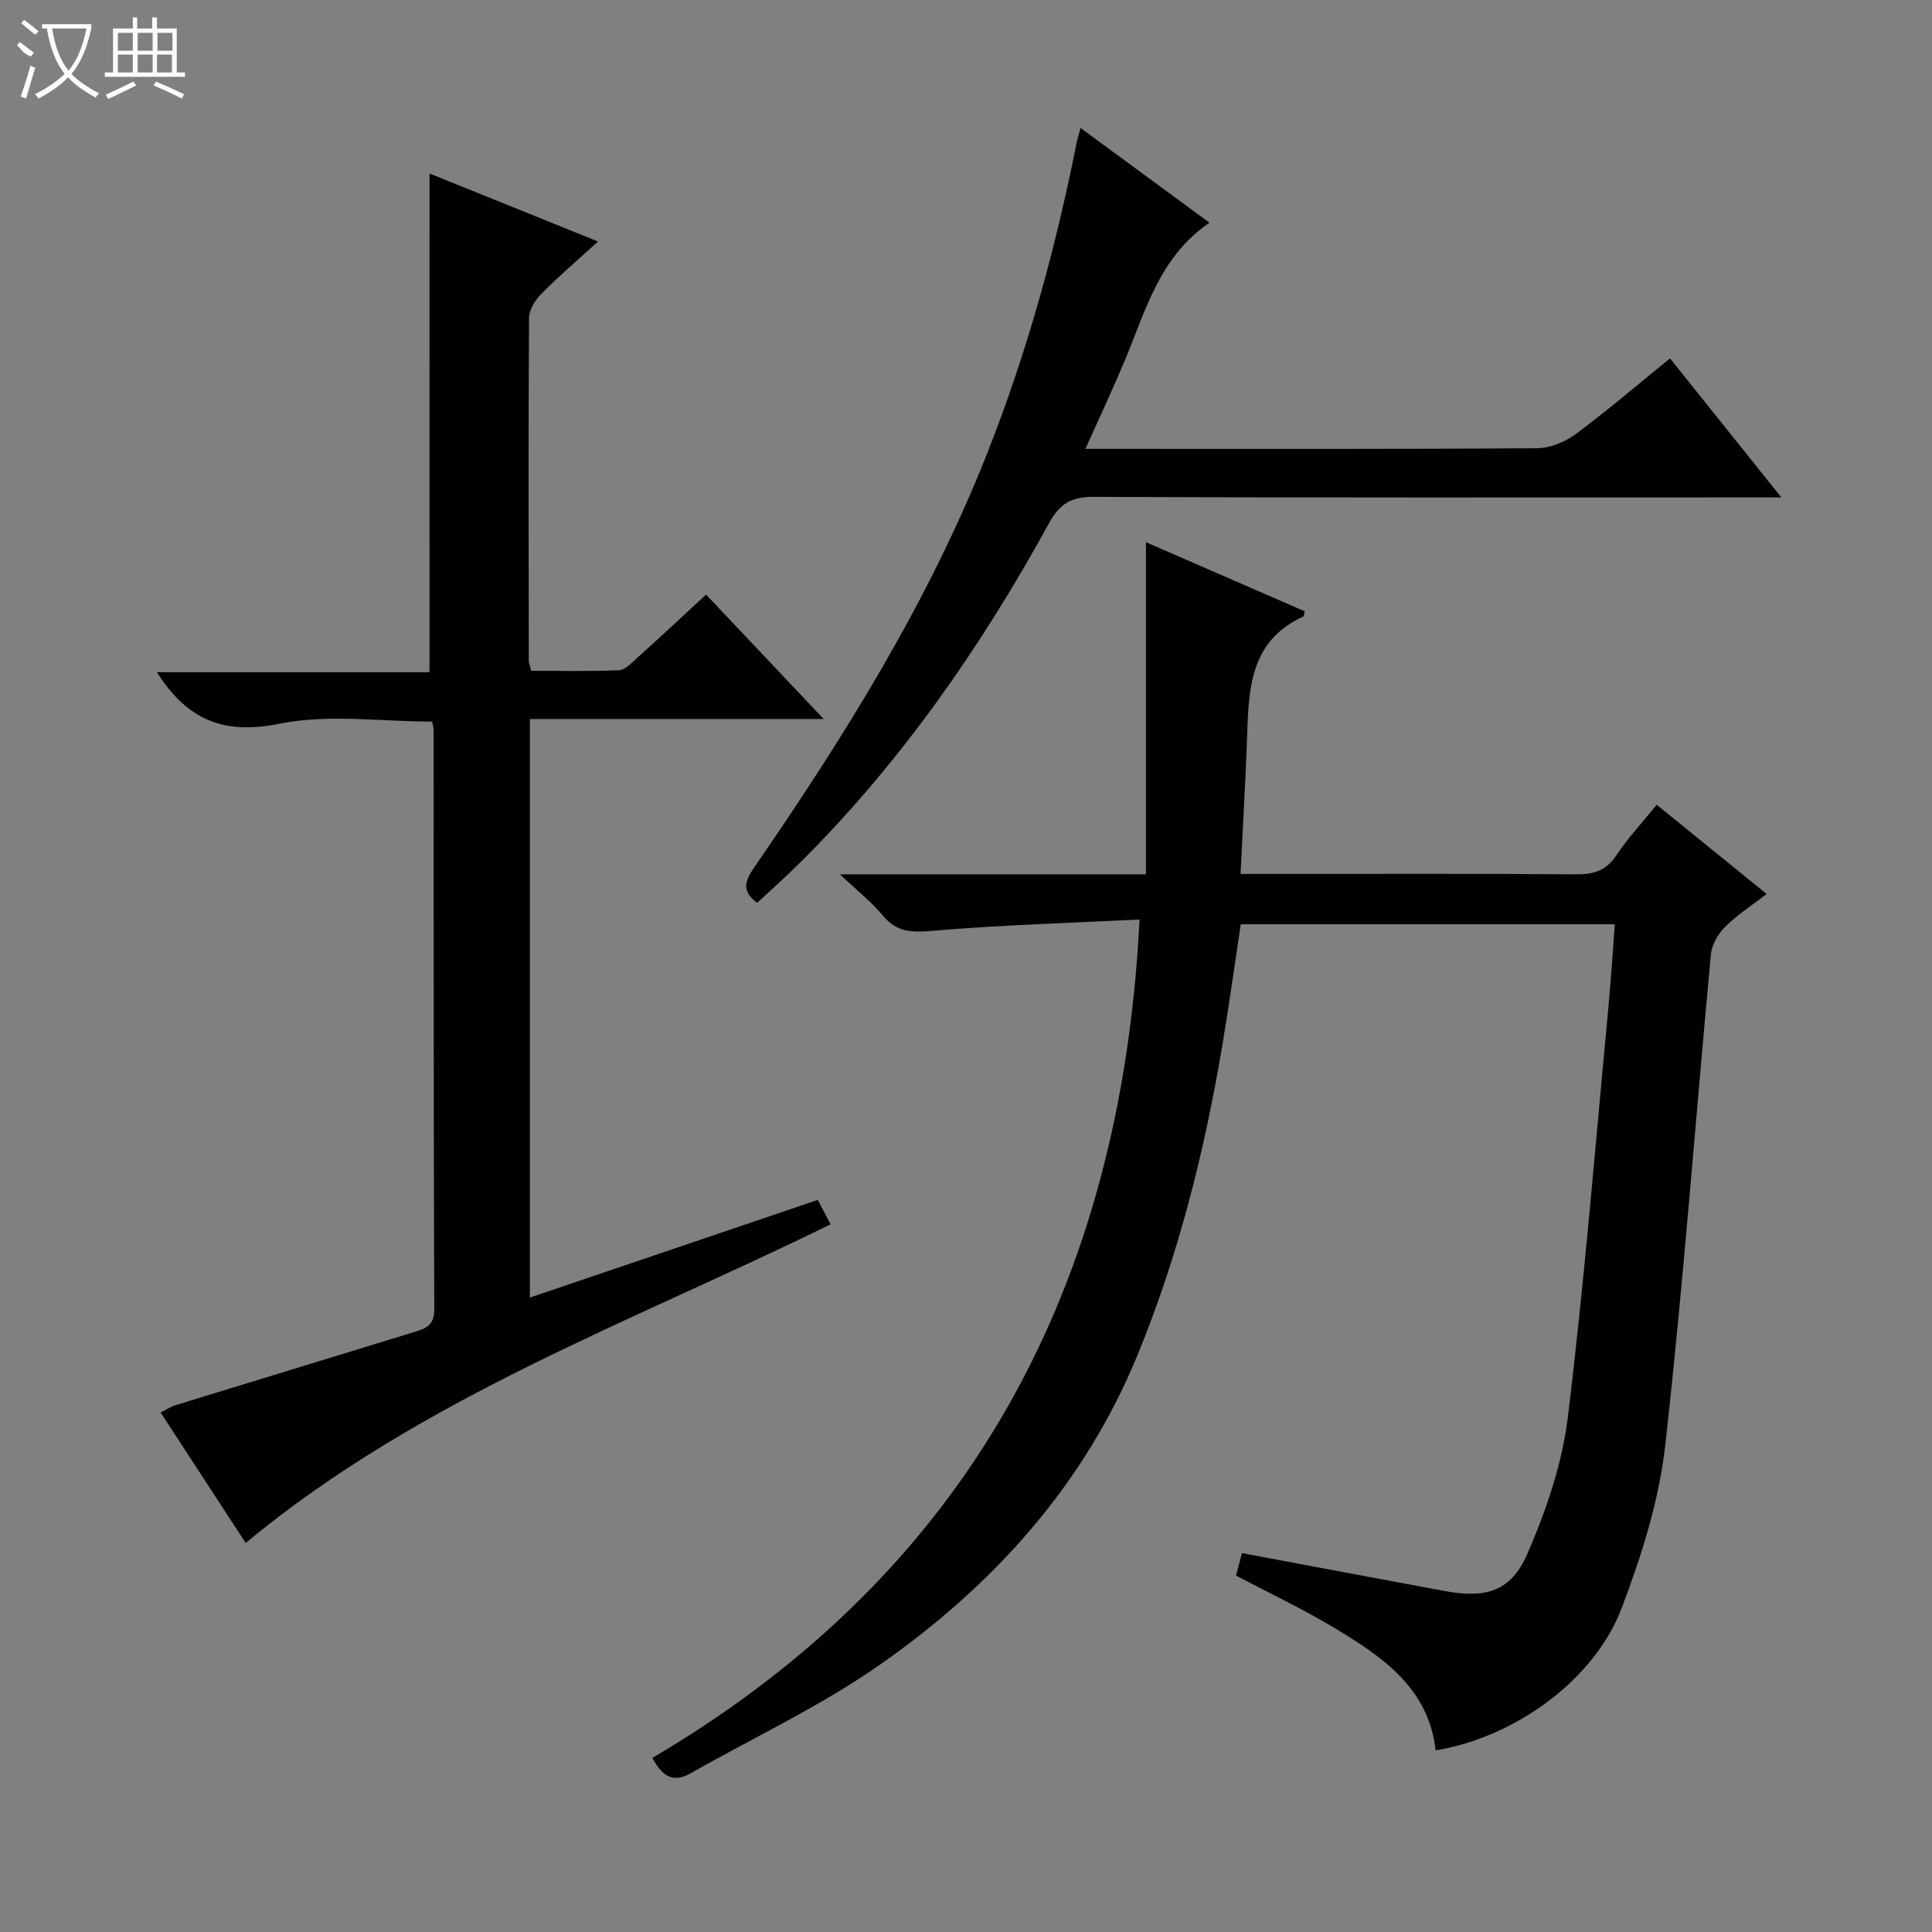 <svg enable-background="new 0 0 400 400" viewBox="0 0 400 400" xmlns="http://www.w3.org/2000/svg"><rect x="0" y="0" width="400" height="400" fill="#808080" stroke="none"/><g fill="#010102"><path d="m235.93 190.38c-14.03.7-28.63 1.11-43.15 2.36-4.24.36-7.22.19-10.01-3.2-2.27-2.75-5.16-5.01-8.87-8.52h63.36c0-22.87 0-45.25 0-68.76 11.88 5.17 22.43 9.76 32.86 14.3-.17.79-.16 1.03-.25 1.07-11.53 5.24-11.33 15.71-11.71 25.99-.33 8.93-.86 17.84-1.32 27.32h6c21.16 0 42.33-.09 63.49.08 3.68.03 6.23-.79 8.35-3.97 2.37-3.57 5.34-6.74 8.32-10.43 7.56 6.13 14.87 12.06 22.77 18.47-3.09 2.39-6.13 4.33-8.62 6.81-1.46 1.45-2.74 3.7-2.93 5.71-3.17 33.91-5.66 67.89-9.46 101.72-1.28 11.38-4.9 22.73-8.97 33.52-5.65 14.95-22.12 26.85-38.56 29.54-1.41-12.72-10.77-19.19-20.52-25.09-6.65-4.03-13.72-7.36-20.8-11.1.39-1.48.8-3.06 1.22-4.65 14.09 2.64 28.05 5.28 42.02 7.86 8.41 1.56 13.66.11 17.03-7.62 3.93-9.01 7.25-18.7 8.43-28.4 3.44-28.19 5.71-56.53 8.39-84.81.53-5.61.87-11.24 1.33-17.23-26 0-51.57 0-77.44 0-1.26 8.32-2.41 16.69-3.81 25.01-3.69 21.98-9.07 43.47-17.56 64.16-11.06 26.95-29.81 47.64-53.2 64.04-12.31 8.63-26.14 15.09-39.28 22.55-3.2 1.82-5.66 1.27-7.97-3.16 65.52-38.52 97.07-97.55 100.86-173.57z"/><path d="m88.93 35.92c11.14 4.5 22.61 9.13 34.88 14.08-4.33 3.96-8.2 7.26-11.76 10.86-1.26 1.28-2.51 3.3-2.52 4.98-.15 23.66-.08 47.32-.05 70.98 0 .48.22.95.5 2.06 5.99 0 12.08.14 18.15-.11 1.24-.05 2.54-1.43 3.62-2.4 4.69-4.22 9.31-8.53 14.44-13.26 7.99 8.45 15.8 16.71 24.34 25.75-20.81 0-40.66 0-60.82 0v119.79c20.04-6.8 39.72-13.47 59.6-20.22 1.01 1.93 1.83 3.49 2.65 5.05-41.25 20.27-84.77 35.89-121.1 65.97-5.52-8.47-11.44-17.55-17.61-27.01 1.22-.6 2.12-1.21 3.12-1.52 16.49-5.08 33-10.1 49.5-15.17 2.24-.69 4.05-1.32 4.04-4.59-.15-39.99-.11-79.98-.13-119.97 0-.48-.16-.96-.3-1.79-10.56 0-21.47-1.61-31.63.44-10.88 2.2-18.15-.44-24.2-8.92-.28-.39-.53-.79-1.18-1.75h56.45c.01-34.67.01-68.83.01-103.25z"/><path d="m223.72 26.5c9.23 6.78 17.89 13.15 26.68 19.6-10.37 7.1-13.22 18.23-17.52 28.53-2.48 5.93-5.22 11.75-8.15 18.3h5.5c29.33 0 58.66.08 87.98-.13 2.69-.02 5.78-1.28 7.98-2.9 6.54-4.84 12.74-10.16 19.57-15.7 7.53 9.4 14.93 18.64 23.06 28.79-2.94 0-4.7 0-6.45 0-45.33 0-90.65.08-135.97-.12-4.63-.02-7.02 1.46-9.2 5.43-14.07 25.65-30.66 49.51-51.48 70.23-2.93 2.92-6.04 5.67-8.95 8.39-3.61-2.61-2.27-4.94-.38-7.68 18.61-27.02 35.91-54.78 48.03-85.46 8.26-20.91 14.18-42.48 18.54-64.51.13-.62.34-1.23.76-2.77z"/></g><path d="m6.4 11.7c-2-.8-1.9-1.6-2.9-2.3l.6-.7c.9.7 1.9 1.4 2.9 2.2zm-2.1 8.3c.7-2.1 1.4-4.2 2-6.4.2.1.6.3 1 .4-.7 2.3-1.3 4.4-1.9 6.4zm3-12.8c-1.1-.9-2.1-1.7-2.9-2.4l.6-.7c1 .8 2 1.5 3 2.4zm1.4-1.3v-.9h10.2v.9c-.9 4.2-2.3 7.3-4.1 9.4 1.3 1.4 3.2 2.7 5.7 4-.2.2-.4.5-.7.9-2.5-1.4-4.4-2.7-5.7-4.2-1.4 1.5-3.5 3-6.1 4.4 0 0 0 0-.1-.1-.3-.4-.5-.7-.7-.8 2.7-1.3 4.7-2.8 6.2-4.2-1.8-2.2-3-5.3-3.7-9.4zm9.2 0h-7.1c.6 3.8 1.7 6.7 3.4 8.7 1.7-2 2.9-4.8 3.7-8.7z" fill="#fbfcfa"/><path d="m31.6 3.6h.9v2.3h4.1v9.1h1.7v.9h-16.6v-.9h1.7v-9.1h4.1v-2.3h.9v2.3h3.1v-2.3zm-4 13.3.6.8c-1.9.9-3.8 1.9-5.8 2.8-.2-.3-.3-.6-.5-.9 2-.9 3.9-1.8 5.7-2.7zm-3.2-10.1v3.7h3.1v-3.7zm0 4.5v3.7h3.1v-3.7zm4.1-4.5v3.7h3.1v-3.7zm0 4.5v3.7h3.1v-3.7zm9.1 9.1c-2.1-1.1-4.1-2-5.8-2.7l.5-.8c2.2.9 4.1 1.8 5.8 2.6l-.4.9zm-1.9-13.6h-3.1v3.7h3.1zm-3.2 4.5v3.7h3.1v-3.7z" fill="#fbfcfa"/></svg>